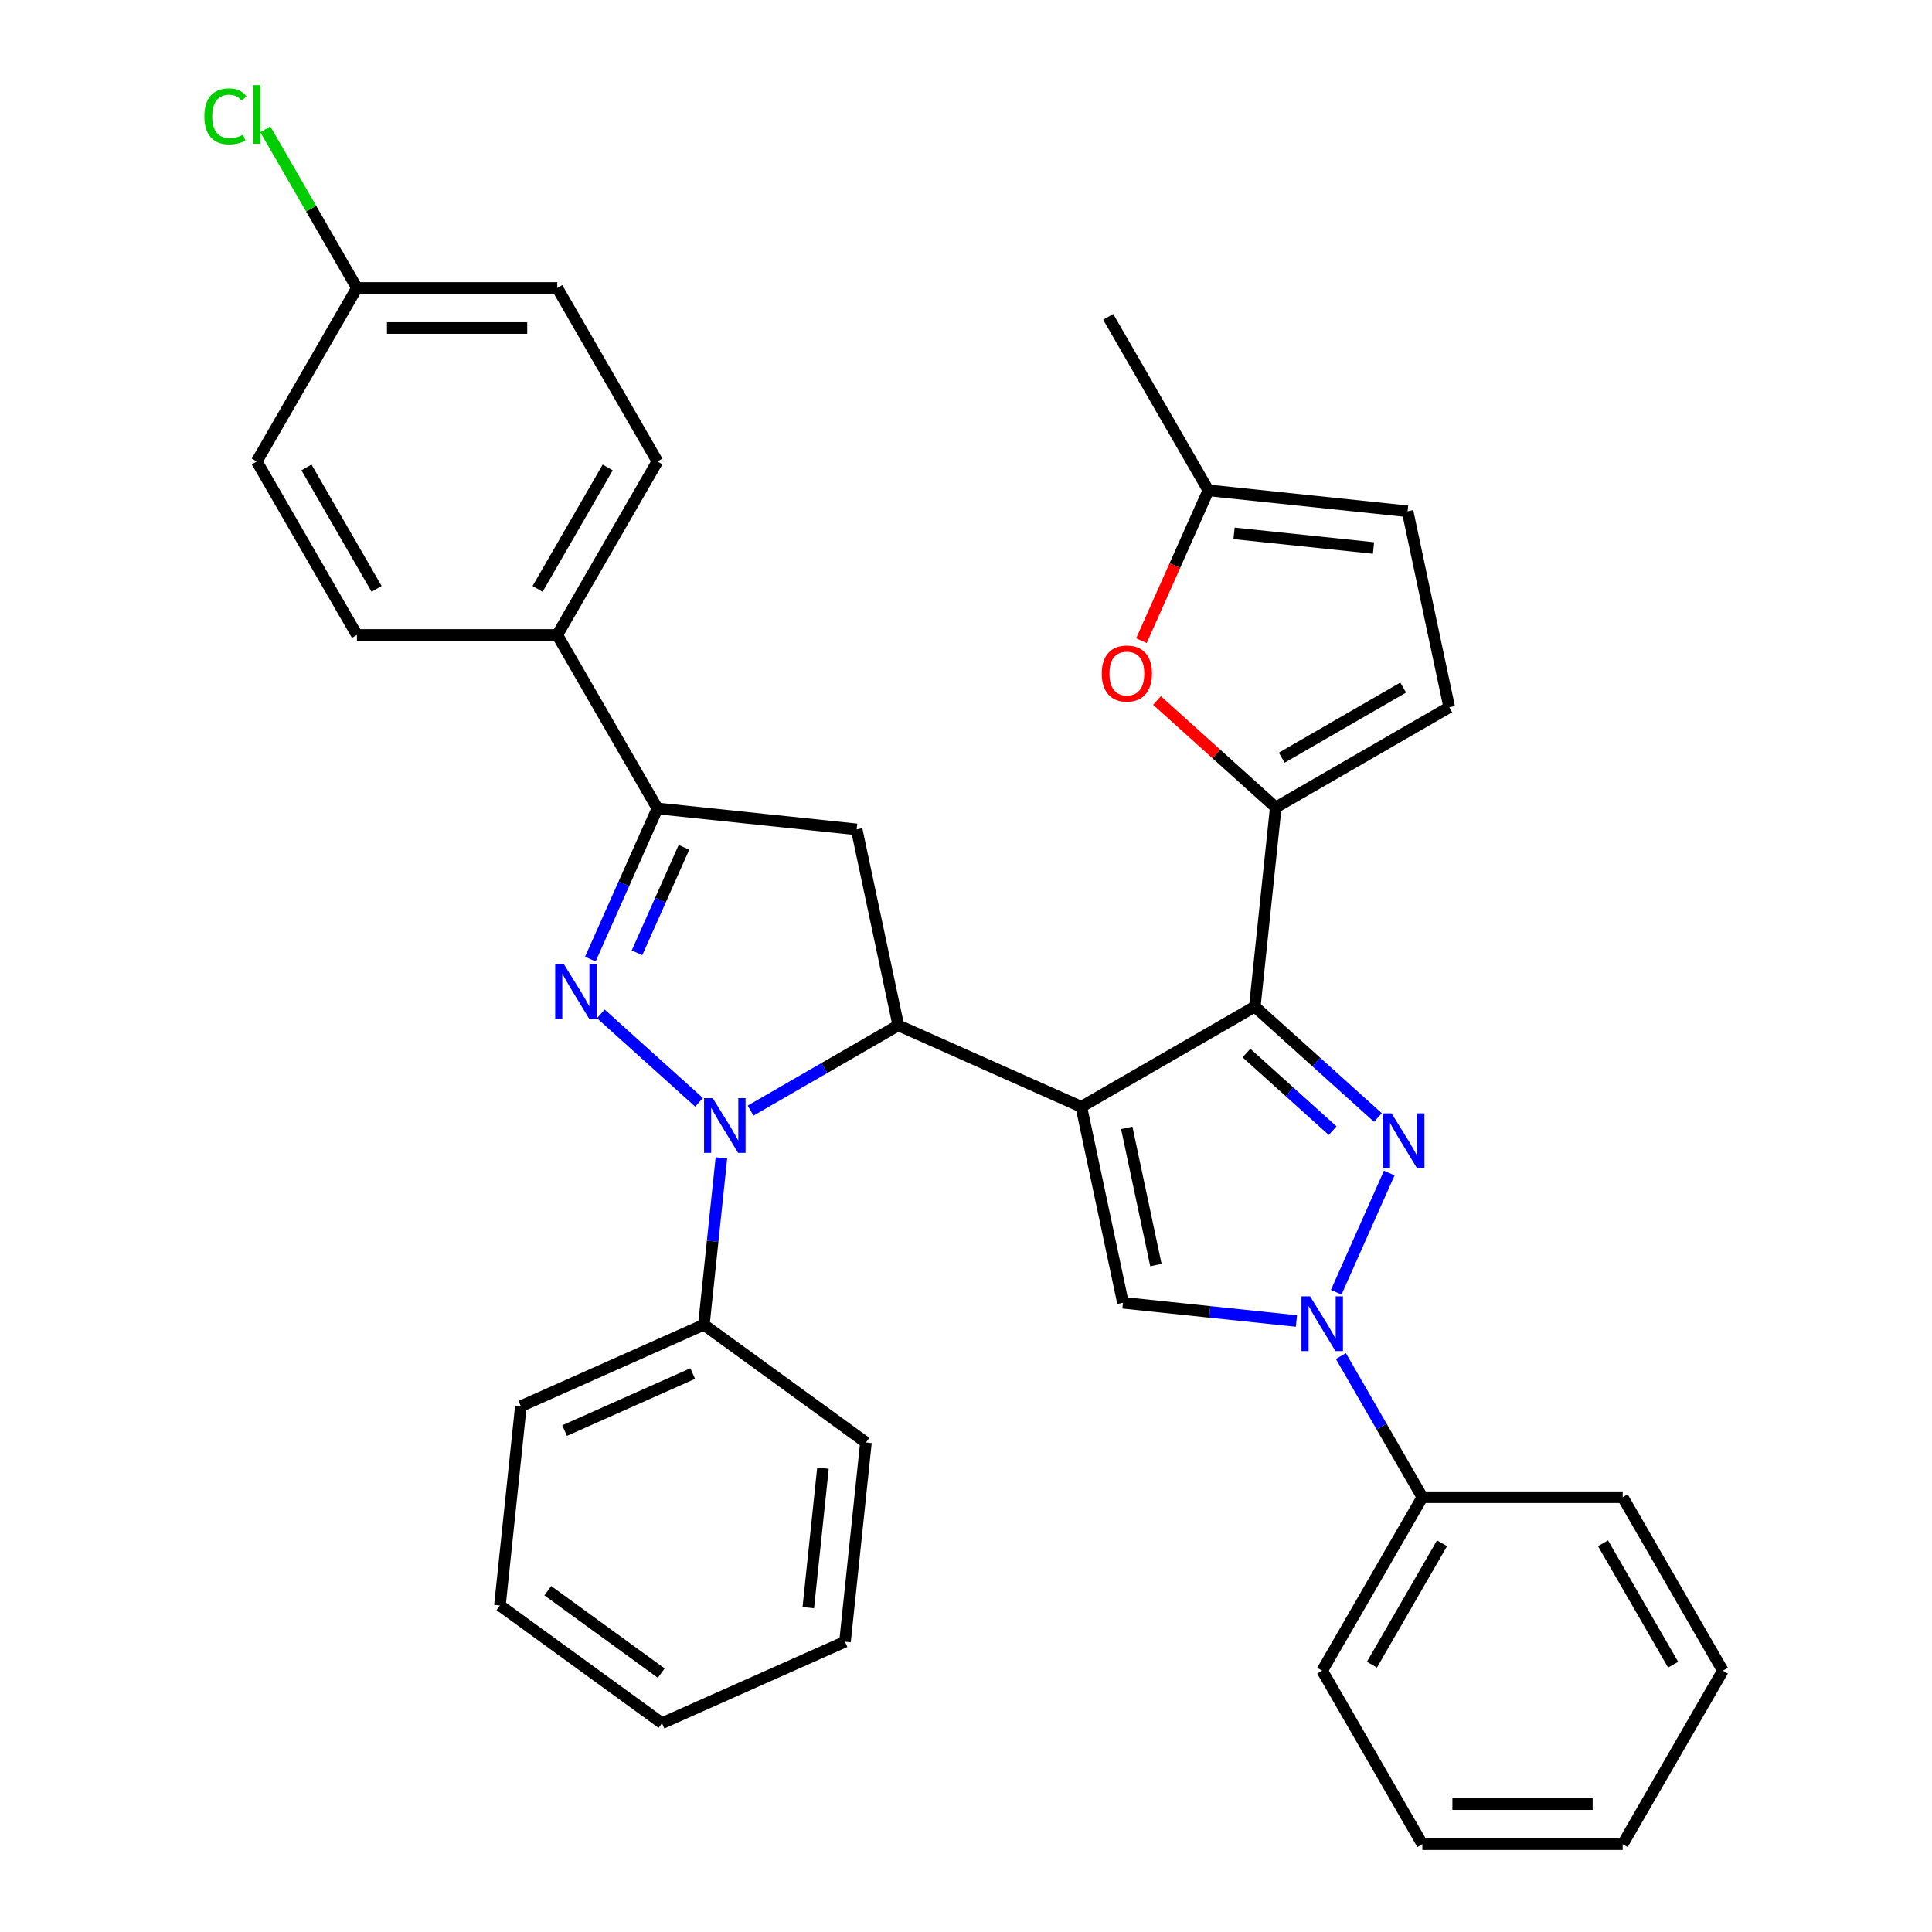 <?xml version='1.0' encoding='iso-8859-1'?>
<svg version='1.1' baseProfile='full'
              xmlns='http://www.w3.org/2000/svg'
                      xmlns:rdkit='http://www.rdkit.org/xml'
                      xmlns:xlink='http://www.w3.org/1999/xlink'
                  xml:space='preserve'
width='1000px' height='1000px' viewBox='0 0 1000 1000'>
<!-- END OF HEADER -->
<rect style='opacity:1.0;fill:#FFFFFF;stroke:none' width='1000' height='1000' x='0' y='0'> </rect>
<path class='bond-0' d='M 559.688,572.885 L 649.486,521.04' style='fill:none;fill-rule:evenodd;stroke:#000000;stroke-width:6px;stroke-linecap:butt;stroke-linejoin:miter;stroke-opacity:1' />
<path class='bond-3' d='M 559.688,572.885 L 464.961,530.71' style='fill:none;fill-rule:evenodd;stroke:#000000;stroke-width:6px;stroke-linecap:butt;stroke-linejoin:miter;stroke-opacity:1' />
<path class='bond-6' d='M 559.688,572.885 L 581.246,674.31' style='fill:none;fill-rule:evenodd;stroke:#000000;stroke-width:6px;stroke-linecap:butt;stroke-linejoin:miter;stroke-opacity:1' />
<path class='bond-6' d='M 583.206,583.787 L 598.297,654.785' style='fill:none;fill-rule:evenodd;stroke:#000000;stroke-width:6px;stroke-linecap:butt;stroke-linejoin:miter;stroke-opacity:1' />
<path class='bond-1' d='M 649.486,521.04 L 681.349,549.729' style='fill:none;fill-rule:evenodd;stroke:#000000;stroke-width:6px;stroke-linecap:butt;stroke-linejoin:miter;stroke-opacity:1' />
<path class='bond-1' d='M 681.349,549.729 L 713.211,578.418' style='fill:none;fill-rule:evenodd;stroke:#0000FF;stroke-width:6px;stroke-linecap:butt;stroke-linejoin:miter;stroke-opacity:1' />
<path class='bond-1' d='M 645.169,545.058 L 667.472,565.14' style='fill:none;fill-rule:evenodd;stroke:#000000;stroke-width:6px;stroke-linecap:butt;stroke-linejoin:miter;stroke-opacity:1' />
<path class='bond-1' d='M 667.472,565.14 L 689.776,585.223' style='fill:none;fill-rule:evenodd;stroke:#0000FF;stroke-width:6px;stroke-linecap:butt;stroke-linejoin:miter;stroke-opacity:1' />
<path class='bond-7' d='M 649.486,521.04 L 660.325,417.917' style='fill:none;fill-rule:evenodd;stroke:#000000;stroke-width:6px;stroke-linecap:butt;stroke-linejoin:miter;stroke-opacity:1' />
<path class='bond-34' d='M 719.085,607.175 L 691.623,668.855' style='fill:none;fill-rule:evenodd;stroke:#0000FF;stroke-width:6px;stroke-linecap:butt;stroke-linejoin:miter;stroke-opacity:1' />
<path class='bond-2' d='M 388.495,574.858 L 426.728,552.784' style='fill:none;fill-rule:evenodd;stroke:#0000FF;stroke-width:6px;stroke-linecap:butt;stroke-linejoin:miter;stroke-opacity:1' />
<path class='bond-2' d='M 426.728,552.784 L 464.961,530.71' style='fill:none;fill-rule:evenodd;stroke:#000000;stroke-width:6px;stroke-linecap:butt;stroke-linejoin:miter;stroke-opacity:1' />
<path class='bond-4' d='M 361.83,570.551 L 310.989,524.774' style='fill:none;fill-rule:evenodd;stroke:#0000FF;stroke-width:6px;stroke-linecap:butt;stroke-linejoin:miter;stroke-opacity:1' />
<path class='bond-15' d='M 373.402,599.308 L 368.863,642.493' style='fill:none;fill-rule:evenodd;stroke:#0000FF;stroke-width:6px;stroke-linecap:butt;stroke-linejoin:miter;stroke-opacity:1' />
<path class='bond-15' d='M 368.863,642.493 L 364.324,685.679' style='fill:none;fill-rule:evenodd;stroke:#000000;stroke-width:6px;stroke-linecap:butt;stroke-linejoin:miter;stroke-opacity:1' />
<path class='bond-9' d='M 464.961,530.71 L 443.403,429.286' style='fill:none;fill-rule:evenodd;stroke:#000000;stroke-width:6px;stroke-linecap:butt;stroke-linejoin:miter;stroke-opacity:1' />
<path class='bond-35' d='M 305.564,496.421 L 322.922,457.434' style='fill:none;fill-rule:evenodd;stroke:#0000FF;stroke-width:6px;stroke-linecap:butt;stroke-linejoin:miter;stroke-opacity:1' />
<path class='bond-35' d='M 322.922,457.434 L 340.28,418.447' style='fill:none;fill-rule:evenodd;stroke:#000000;stroke-width:6px;stroke-linecap:butt;stroke-linejoin:miter;stroke-opacity:1' />
<path class='bond-35' d='M 329.716,493.16 L 341.867,465.869' style='fill:none;fill-rule:evenodd;stroke:#0000FF;stroke-width:6px;stroke-linecap:butt;stroke-linejoin:miter;stroke-opacity:1' />
<path class='bond-35' d='M 341.867,465.869 L 354.018,438.578' style='fill:none;fill-rule:evenodd;stroke:#000000;stroke-width:6px;stroke-linecap:butt;stroke-linejoin:miter;stroke-opacity:1' />
<path class='bond-5' d='M 671.037,683.748 L 626.141,679.029' style='fill:none;fill-rule:evenodd;stroke:#0000FF;stroke-width:6px;stroke-linecap:butt;stroke-linejoin:miter;stroke-opacity:1' />
<path class='bond-5' d='M 626.141,679.029 L 581.246,674.31' style='fill:none;fill-rule:evenodd;stroke:#000000;stroke-width:6px;stroke-linecap:butt;stroke-linejoin:miter;stroke-opacity:1' />
<path class='bond-16' d='M 694.041,701.901 L 715.128,738.424' style='fill:none;fill-rule:evenodd;stroke:#0000FF;stroke-width:6px;stroke-linecap:butt;stroke-linejoin:miter;stroke-opacity:1' />
<path class='bond-16' d='M 715.128,738.424 L 736.214,774.948' style='fill:none;fill-rule:evenodd;stroke:#000000;stroke-width:6px;stroke-linecap:butt;stroke-linejoin:miter;stroke-opacity:1' />
<path class='bond-10' d='M 660.325,417.917 L 629.593,390.245' style='fill:none;fill-rule:evenodd;stroke:#000000;stroke-width:6px;stroke-linecap:butt;stroke-linejoin:miter;stroke-opacity:1' />
<path class='bond-10' d='M 629.593,390.245 L 598.86,362.574' style='fill:none;fill-rule:evenodd;stroke:#FF0000;stroke-width:6px;stroke-linecap:butt;stroke-linejoin:miter;stroke-opacity:1' />
<path class='bond-11' d='M 660.325,417.917 L 750.124,366.072' style='fill:none;fill-rule:evenodd;stroke:#000000;stroke-width:6px;stroke-linecap:butt;stroke-linejoin:miter;stroke-opacity:1' />
<path class='bond-11' d='M 663.426,392.181 L 726.285,355.889' style='fill:none;fill-rule:evenodd;stroke:#000000;stroke-width:6px;stroke-linecap:butt;stroke-linejoin:miter;stroke-opacity:1' />
<path class='bond-8' d='M 340.28,418.447 L 443.403,429.286' style='fill:none;fill-rule:evenodd;stroke:#000000;stroke-width:6px;stroke-linecap:butt;stroke-linejoin:miter;stroke-opacity:1' />
<path class='bond-14' d='M 340.28,418.447 L 288.435,328.648' style='fill:none;fill-rule:evenodd;stroke:#000000;stroke-width:6px;stroke-linecap:butt;stroke-linejoin:miter;stroke-opacity:1' />
<path class='bond-12' d='M 590.798,331.622 L 608.12,292.715' style='fill:none;fill-rule:evenodd;stroke:#FF0000;stroke-width:6px;stroke-linecap:butt;stroke-linejoin:miter;stroke-opacity:1' />
<path class='bond-12' d='M 608.12,292.715 L 625.443,253.808' style='fill:none;fill-rule:evenodd;stroke:#000000;stroke-width:6px;stroke-linecap:butt;stroke-linejoin:miter;stroke-opacity:1' />
<path class='bond-13' d='M 750.124,366.072 L 728.565,264.647' style='fill:none;fill-rule:evenodd;stroke:#000000;stroke-width:6px;stroke-linecap:butt;stroke-linejoin:miter;stroke-opacity:1' />
<path class='bond-23' d='M 625.443,253.808 L 573.597,164.009' style='fill:none;fill-rule:evenodd;stroke:#000000;stroke-width:6px;stroke-linecap:butt;stroke-linejoin:miter;stroke-opacity:1' />
<path class='bond-36' d='M 625.443,253.808 L 728.565,264.647' style='fill:none;fill-rule:evenodd;stroke:#000000;stroke-width:6px;stroke-linecap:butt;stroke-linejoin:miter;stroke-opacity:1' />
<path class='bond-36' d='M 638.743,276.059 L 710.929,283.646' style='fill:none;fill-rule:evenodd;stroke:#000000;stroke-width:6px;stroke-linecap:butt;stroke-linejoin:miter;stroke-opacity:1' />
<path class='bond-17' d='M 288.435,328.648 L 340.28,238.849' style='fill:none;fill-rule:evenodd;stroke:#000000;stroke-width:6px;stroke-linecap:butt;stroke-linejoin:miter;stroke-opacity:1' />
<path class='bond-17' d='M 278.252,304.809 L 314.543,241.95' style='fill:none;fill-rule:evenodd;stroke:#000000;stroke-width:6px;stroke-linecap:butt;stroke-linejoin:miter;stroke-opacity:1' />
<path class='bond-18' d='M 288.435,328.648 L 184.744,328.648' style='fill:none;fill-rule:evenodd;stroke:#000000;stroke-width:6px;stroke-linecap:butt;stroke-linejoin:miter;stroke-opacity:1' />
<path class='bond-24' d='M 364.324,685.679 L 269.598,727.853' style='fill:none;fill-rule:evenodd;stroke:#000000;stroke-width:6px;stroke-linecap:butt;stroke-linejoin:miter;stroke-opacity:1' />
<path class='bond-24' d='M 358.55,710.95 L 292.241,740.472' style='fill:none;fill-rule:evenodd;stroke:#000000;stroke-width:6px;stroke-linecap:butt;stroke-linejoin:miter;stroke-opacity:1' />
<path class='bond-25' d='M 364.324,685.679 L 448.211,746.627' style='fill:none;fill-rule:evenodd;stroke:#000000;stroke-width:6px;stroke-linecap:butt;stroke-linejoin:miter;stroke-opacity:1' />
<path class='bond-26' d='M 736.214,774.948 L 684.369,864.747' style='fill:none;fill-rule:evenodd;stroke:#000000;stroke-width:6px;stroke-linecap:butt;stroke-linejoin:miter;stroke-opacity:1' />
<path class='bond-26' d='M 746.397,798.787 L 710.105,861.646' style='fill:none;fill-rule:evenodd;stroke:#000000;stroke-width:6px;stroke-linecap:butt;stroke-linejoin:miter;stroke-opacity:1' />
<path class='bond-27' d='M 736.214,774.948 L 839.905,774.948' style='fill:none;fill-rule:evenodd;stroke:#000000;stroke-width:6px;stroke-linecap:butt;stroke-linejoin:miter;stroke-opacity:1' />
<path class='bond-21' d='M 340.28,238.849 L 288.435,149.05' style='fill:none;fill-rule:evenodd;stroke:#000000;stroke-width:6px;stroke-linecap:butt;stroke-linejoin:miter;stroke-opacity:1' />
<path class='bond-20' d='M 184.744,328.648 L 132.898,238.849' style='fill:none;fill-rule:evenodd;stroke:#000000;stroke-width:6px;stroke-linecap:butt;stroke-linejoin:miter;stroke-opacity:1' />
<path class='bond-20' d='M 194.927,304.809 L 158.635,241.95' style='fill:none;fill-rule:evenodd;stroke:#000000;stroke-width:6px;stroke-linecap:butt;stroke-linejoin:miter;stroke-opacity:1' />
<path class='bond-19' d='M 184.744,149.05 L 132.898,238.849' style='fill:none;fill-rule:evenodd;stroke:#000000;stroke-width:6px;stroke-linecap:butt;stroke-linejoin:miter;stroke-opacity:1' />
<path class='bond-22' d='M 184.744,149.05 L 161.037,107.989' style='fill:none;fill-rule:evenodd;stroke:#000000;stroke-width:6px;stroke-linecap:butt;stroke-linejoin:miter;stroke-opacity:1' />
<path class='bond-22' d='M 161.037,107.989 L 137.331,66.928' style='fill:none;fill-rule:evenodd;stroke:#00CC00;stroke-width:6px;stroke-linecap:butt;stroke-linejoin:miter;stroke-opacity:1' />
<path class='bond-38' d='M 184.744,149.05 L 288.435,149.05' style='fill:none;fill-rule:evenodd;stroke:#000000;stroke-width:6px;stroke-linecap:butt;stroke-linejoin:miter;stroke-opacity:1' />
<path class='bond-38' d='M 200.297,169.788 L 272.881,169.788' style='fill:none;fill-rule:evenodd;stroke:#000000;stroke-width:6px;stroke-linecap:butt;stroke-linejoin:miter;stroke-opacity:1' />
<path class='bond-29' d='M 269.598,727.853 L 258.759,830.976' style='fill:none;fill-rule:evenodd;stroke:#000000;stroke-width:6px;stroke-linecap:butt;stroke-linejoin:miter;stroke-opacity:1' />
<path class='bond-28' d='M 448.211,746.627 L 437.373,849.749' style='fill:none;fill-rule:evenodd;stroke:#000000;stroke-width:6px;stroke-linecap:butt;stroke-linejoin:miter;stroke-opacity:1' />
<path class='bond-28' d='M 425.961,759.927 L 418.374,832.113' style='fill:none;fill-rule:evenodd;stroke:#000000;stroke-width:6px;stroke-linecap:butt;stroke-linejoin:miter;stroke-opacity:1' />
<path class='bond-31' d='M 684.369,864.747 L 736.214,954.545' style='fill:none;fill-rule:evenodd;stroke:#000000;stroke-width:6px;stroke-linecap:butt;stroke-linejoin:miter;stroke-opacity:1' />
<path class='bond-30' d='M 839.905,774.948 L 891.751,864.747' style='fill:none;fill-rule:evenodd;stroke:#000000;stroke-width:6px;stroke-linecap:butt;stroke-linejoin:miter;stroke-opacity:1' />
<path class='bond-30' d='M 829.722,798.787 L 866.014,861.646' style='fill:none;fill-rule:evenodd;stroke:#000000;stroke-width:6px;stroke-linecap:butt;stroke-linejoin:miter;stroke-opacity:1' />
<path class='bond-32' d='M 437.373,849.749 L 342.647,891.924' style='fill:none;fill-rule:evenodd;stroke:#000000;stroke-width:6px;stroke-linecap:butt;stroke-linejoin:miter;stroke-opacity:1' />
<path class='bond-39' d='M 258.759,830.976 L 342.647,891.924' style='fill:none;fill-rule:evenodd;stroke:#000000;stroke-width:6px;stroke-linecap:butt;stroke-linejoin:miter;stroke-opacity:1' />
<path class='bond-39' d='M 283.532,823.341 L 342.253,866.004' style='fill:none;fill-rule:evenodd;stroke:#000000;stroke-width:6px;stroke-linecap:butt;stroke-linejoin:miter;stroke-opacity:1' />
<path class='bond-33' d='M 891.751,864.747 L 839.905,954.545' style='fill:none;fill-rule:evenodd;stroke:#000000;stroke-width:6px;stroke-linecap:butt;stroke-linejoin:miter;stroke-opacity:1' />
<path class='bond-37' d='M 736.214,954.545 L 839.905,954.545' style='fill:none;fill-rule:evenodd;stroke:#000000;stroke-width:6px;stroke-linecap:butt;stroke-linejoin:miter;stroke-opacity:1' />
<path class='bond-37' d='M 751.768,933.807 L 824.351,933.807' style='fill:none;fill-rule:evenodd;stroke:#000000;stroke-width:6px;stroke-linecap:butt;stroke-linejoin:miter;stroke-opacity:1' />
<path  class='atom-2' d='M 720.284 576.263
L 729.564 591.263
Q 730.484 592.743, 731.964 595.423
Q 733.444 598.103, 733.524 598.263
L 733.524 576.263
L 737.284 576.263
L 737.284 604.583
L 733.404 604.583
L 723.444 588.183
Q 722.284 586.263, 721.044 584.063
Q 719.844 581.863, 719.484 581.183
L 719.484 604.583
L 715.804 604.583
L 715.804 576.263
L 720.284 576.263
' fill='#0000FF'/>
<path  class='atom-3' d='M 368.902 568.396
L 378.182 583.396
Q 379.102 584.876, 380.582 587.556
Q 382.062 590.236, 382.142 590.396
L 382.142 568.396
L 385.902 568.396
L 385.902 596.716
L 382.022 596.716
L 372.062 580.316
Q 370.902 578.396, 369.662 576.196
Q 368.462 573.996, 368.102 573.316
L 368.102 596.716
L 364.422 596.716
L 364.422 568.396
L 368.902 568.396
' fill='#0000FF'/>
<path  class='atom-5' d='M 291.845 499.013
L 301.125 514.013
Q 302.045 515.493, 303.525 518.173
Q 305.005 520.853, 305.085 521.013
L 305.085 499.013
L 308.845 499.013
L 308.845 527.333
L 304.965 527.333
L 295.005 510.933
Q 293.845 509.013, 292.605 506.813
Q 291.405 504.613, 291.045 503.933
L 291.045 527.333
L 287.365 527.333
L 287.365 499.013
L 291.845 499.013
' fill='#0000FF'/>
<path  class='atom-6' d='M 678.109 670.989
L 687.389 685.989
Q 688.309 687.469, 689.789 690.149
Q 691.269 692.829, 691.349 692.989
L 691.349 670.989
L 695.109 670.989
L 695.109 699.309
L 691.229 699.309
L 681.269 682.909
Q 680.109 680.989, 678.869 678.789
Q 677.669 676.589, 677.309 675.909
L 677.309 699.309
L 673.629 699.309
L 673.629 670.989
L 678.109 670.989
' fill='#0000FF'/>
<path  class='atom-11' d='M 570.268 348.614
Q 570.268 341.814, 573.628 338.014
Q 576.988 334.214, 583.268 334.214
Q 589.548 334.214, 592.908 338.014
Q 596.268 341.814, 596.268 348.614
Q 596.268 355.494, 592.868 359.414
Q 589.468 363.294, 583.268 363.294
Q 577.028 363.294, 573.628 359.414
Q 570.268 355.534, 570.268 348.614
M 583.268 360.094
Q 587.588 360.094, 589.908 357.214
Q 592.268 354.294, 592.268 348.614
Q 592.268 343.054, 589.908 340.254
Q 587.588 337.414, 583.268 337.414
Q 578.948 337.414, 576.588 340.214
Q 574.268 343.014, 574.268 348.614
Q 574.268 354.334, 576.588 357.214
Q 578.948 360.094, 583.268 360.094
' fill='#FF0000'/>
<path  class='atom-23' d='M 105.778 60.231
Q 105.778 53.191, 109.058 49.511
Q 112.378 45.791, 118.658 45.791
Q 124.498 45.791, 127.618 49.911
L 124.978 52.071
Q 122.698 49.071, 118.658 49.071
Q 114.378 49.071, 112.098 51.951
Q 109.858 54.791, 109.858 60.231
Q 109.858 65.831, 112.178 68.711
Q 114.538 71.591, 119.098 71.591
Q 122.218 71.591, 125.858 69.711
L 126.978 72.711
Q 125.498 73.671, 123.258 74.231
Q 121.018 74.791, 118.538 74.791
Q 112.378 74.791, 109.058 71.031
Q 105.778 67.271, 105.778 60.231
' fill='#00CC00'/>
<path  class='atom-23' d='M 131.058 44.071
L 134.738 44.071
L 134.738 74.431
L 131.058 74.431
L 131.058 44.071
' fill='#00CC00'/>
</svg>
